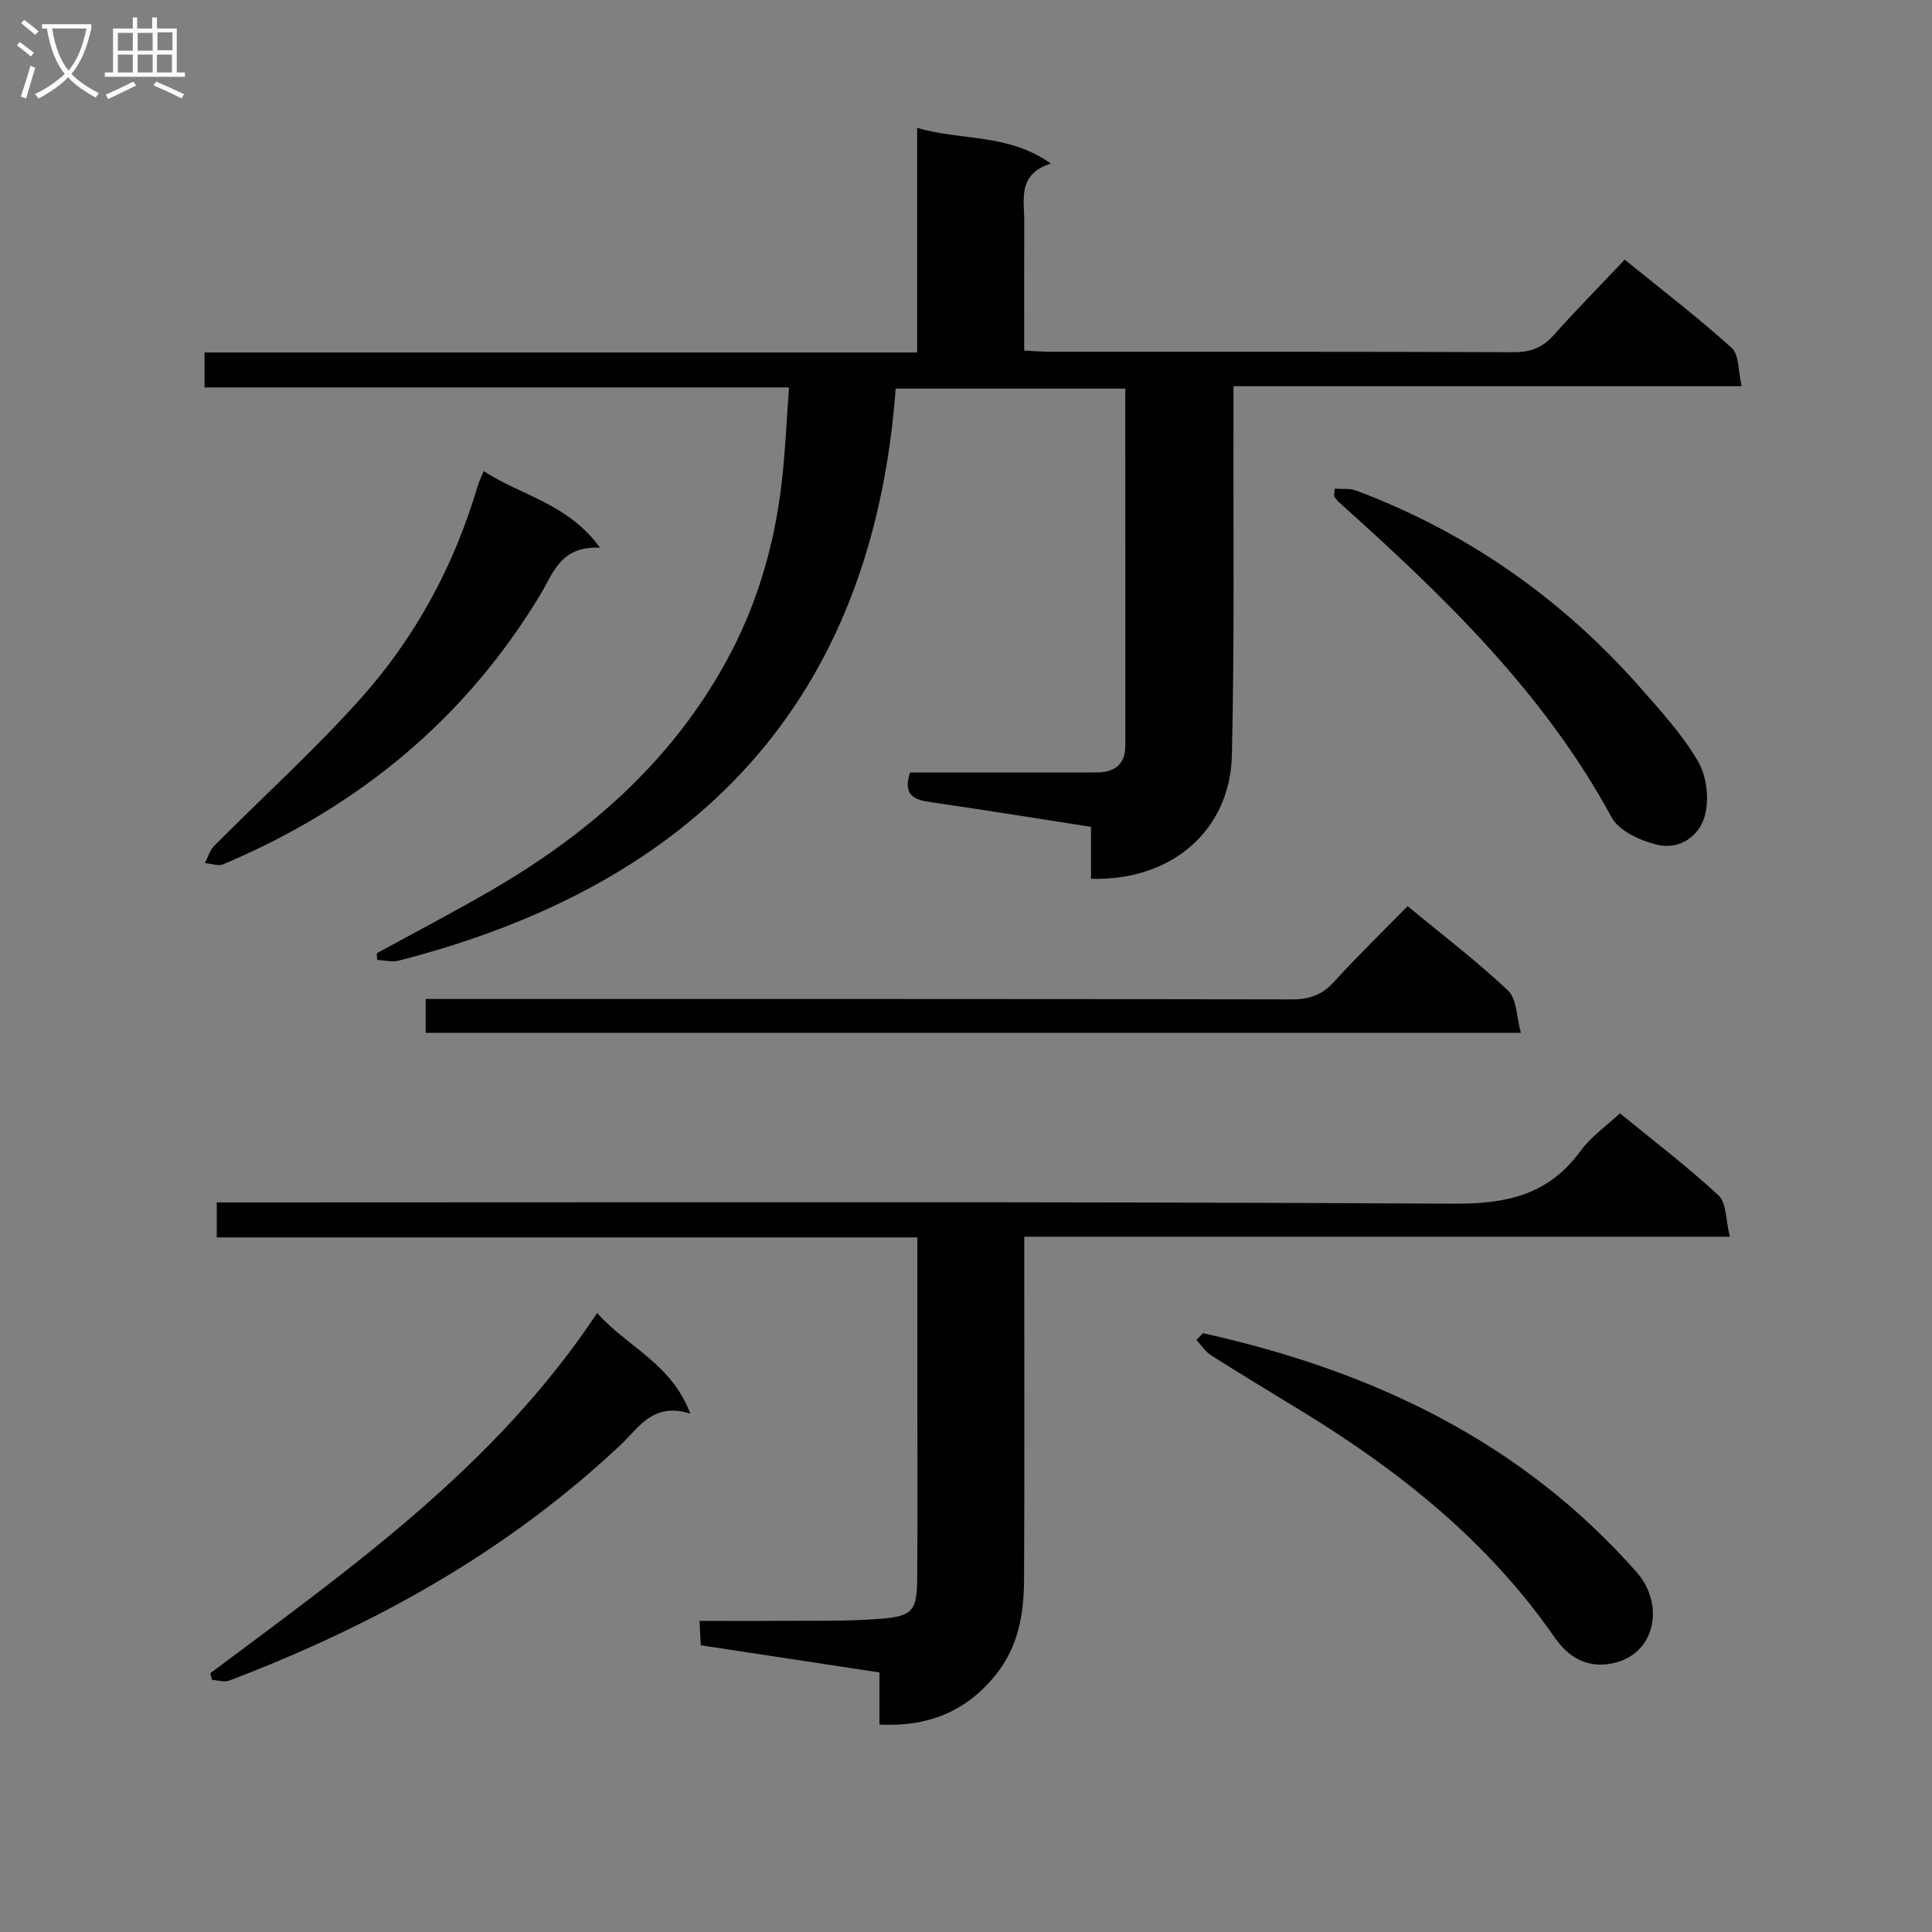 <svg enable-background="new 0 0 400 400" viewBox="0 0 400 400" xmlns="http://www.w3.org/2000/svg"><rect x="0" y="0" width="400" height="400" fill="#808080" stroke="none"/><g fill="#010104"><path d="m225.88 181.94c0-3.6 0-6.88 0-10.75-11.23-1.75-22.15-3.51-33.1-5.1-3.38-.49-5.92-1.29-4.38-6.15h15.58c7.66 0 15.33 0 22.99-.01 3.74-.01 6.02-1.57 6.02-5.64-.01-24.48-.01-48.96-.01-73.83-15.79 0-31.36 0-47.54 0-4.8 64.8-41.27 102.65-102.94 118.44-1.37.35-2.93-.09-4.41-.16-.03-.46-.06-.92-.09-1.37 7.96-4.36 16.01-8.56 23.86-13.12 20.03-11.66 36.99-26.47 48.37-47.09 6.45-11.67 10.1-24.17 11.62-37.31.74-6.37 1-12.8 1.51-19.64-40.8 0-80.72 0-121.01 0 0-2.45 0-4.52 0-7.23h147.53c0-15.69 0-30.76 0-46.51 9.28 2.73 18.87 1.1 27.69 7.4-6.99 2.22-5.49 7.44-5.51 12.07-.04 8.78-.01 17.56-.01 26.64 2.16.11 3.78.25 5.4.25 31.99.01 63.98-.04 95.97.09 3.48.01 5.96-.97 8.25-3.53 4.66-5.2 9.56-10.19 14.71-15.63 7.94 6.45 15.31 12.09 22.17 18.29 1.54 1.4 1.3 4.77 2.04 7.91-35.39 0-69.96 0-105.21 0v6.38c-.07 23.32.22 46.66-.33 69.97-.33 15.64-12.55 26.14-29.17 25.63z"/><path d="m335.39 230.5c6.97 5.7 13.98 11.04 20.42 17 1.65 1.53 1.46 5.04 2.34 8.55-49.2 0-97.38 0-146.09 0v6.07c0 21.66.06 43.33-.04 64.99-.03 7.05-1.19 13.83-5.86 19.63-6.12 7.61-13.98 10.82-24.08 10.31 0-3.59 0-7.02 0-10.79-12.51-1.9-24.59-3.74-36.99-5.62-.07-1.44-.15-2.86-.26-5.05 5.57 0 10.84.04 16.11-.01 7.16-.07 14.34.14 21.46-.43 6.66-.54 7.45-1.73 7.5-8.59.09-12.33.03-24.66.03-36.99 0-10.95 0-21.89 0-33.38-48.63 0-96.7 0-145.05 0 0-2.61 0-4.67 0-7.24h6.64c83.15 0 166.31-.21 249.46.26 11.01.06 19.66-1.84 26.28-10.95 2.11-2.91 5.25-5.06 8.13-7.76z"/><path d="m291.43 187.61c7.37 6.09 14.41 11.44 20.8 17.48 1.81 1.71 1.73 5.43 2.65 8.74-76.29 0-151.36 0-226.75 0 0-2.22 0-4.29 0-7h5.89c57.81 0 115.63-.03 173.44.08 3.62.01 6.24-.89 8.7-3.6 4.82-5.3 9.97-10.29 15.27-15.7z"/><path d="m249.05 276.02c34.74 7.69 65.76 22.22 89.81 49.5 6.13 6.95 3.77 17.97-6.27 19.05-5.05.54-8.44-2.26-10.76-5.61-13.74-19.83-32.05-34.41-52.36-46.82-6.23-3.81-12.49-7.58-18.66-11.49-1.22-.77-2.08-2.12-3.1-3.2.44-.48.89-.96 1.34-1.43z"/><path d="m43.53 346.43c29.15-21.81 59.03-42.84 80.11-74.59 6.2 7.04 15.33 10.36 19.28 20.84-7.69-2.45-10.59 2.85-14.43 6.47-23.49 22.11-51.09 37.41-81.04 48.8-1.01.39-2.35-.08-3.54-.15-.13-.45-.25-.91-.38-1.37z"/><path d="m276.33 101.18c1.5.11 3.12-.11 4.47.39 23.01 8.66 42.57 22.38 58.8 40.79 4.28 4.86 8.72 9.75 11.97 15.28 1.77 3.02 2.31 7.68 1.44 11.1-1.12 4.38-5.3 7.33-10.05 6.13-3.41-.86-7.77-2.84-9.28-5.63-14.09-25.97-34.92-45.96-56.54-65.33-.37-.33-.63-.77-.94-1.15.03-.53.08-1.06.13-1.58z"/><path d="m124.23 113.4c-8.15-.43-9.67 5.24-12.33 9.66-15.64 25.97-37.94 44.15-65.68 55.88-1.04.44-2.52-.14-3.79-.25.62-1.19.99-2.63 1.89-3.54 10.07-10.14 20.71-19.78 30.24-30.4 11.44-12.75 19.5-27.67 24.36-44.2.23-.78.61-1.51 1.23-3.01 7.77 5.1 17.38 6.64 24.08 15.86z"/></g><path d="m6.4 11.7c-1-.8-1.9-1.6-2.9-2.3l.6-.7c.9.7 1.9 1.4 2.9 2.2zm-2.1 8.3c.7-2.1 1.4-4.2 2-6.4.2.1.6.3 1 .4-.7 2.3-1.3 4.4-1.9 6.4zm3-12.8c-1.1-.9-2.1-1.7-2.9-2.4l.6-.7c1 .8 2 1.5 3 2.4zm1.4-1.3v-.9h10.2v.9c-.9 4.2-2.3 7.3-4.1 9.4 1.3 1.4 3.2 2.7 5.7 4-.2.2-.4.5-.7.9-2.5-1.4-4.4-2.7-5.7-4.2-1.4 1.5-3.5 3-6.1 4.4 0 0 0 0-.1-.1-.3-.4-.5-.7-.7-.8 2.7-1.3 4.7-2.8 6.2-4.2-1.8-2.2-3-5.3-3.7-9.4zm9.2 0h-7.1c.6 3.8 1.7 6.7 3.4 8.7 1.7-2 2.9-4.8 3.7-8.7z" fill="#fbfafa"/><path d="m31.6 3.6h.9v2.3h4.1v9.1h1.7v.9h-16.6v-.9h1.7v-9.1h4.1v-2.3h.9v2.3h3.1v-2.3zm-4 13.3.6.8c-1.9.9-3.8 1.9-5.8 2.8-.2-.3-.3-.6-.5-.9 2-.9 3.9-1.8 5.7-2.7zm-3.2-10.1v3.7h3.1v-3.7zm0 4.5v3.7h3.1v-3.7zm4.1-4.5v3.7h3.1v-3.7zm0 4.5v3.7h3.1v-3.7zm9.1 9.1c-2.1-1.1-4.1-2-5.8-2.7l.5-.8c2.2.9 4.1 1.8 5.8 2.6zm-1.9-13.7h-3.1v3.7h3.1v-3.6zm-3.2 4.6v3.7h3.1v-3.7z" fill="#fbfafa"/></svg>